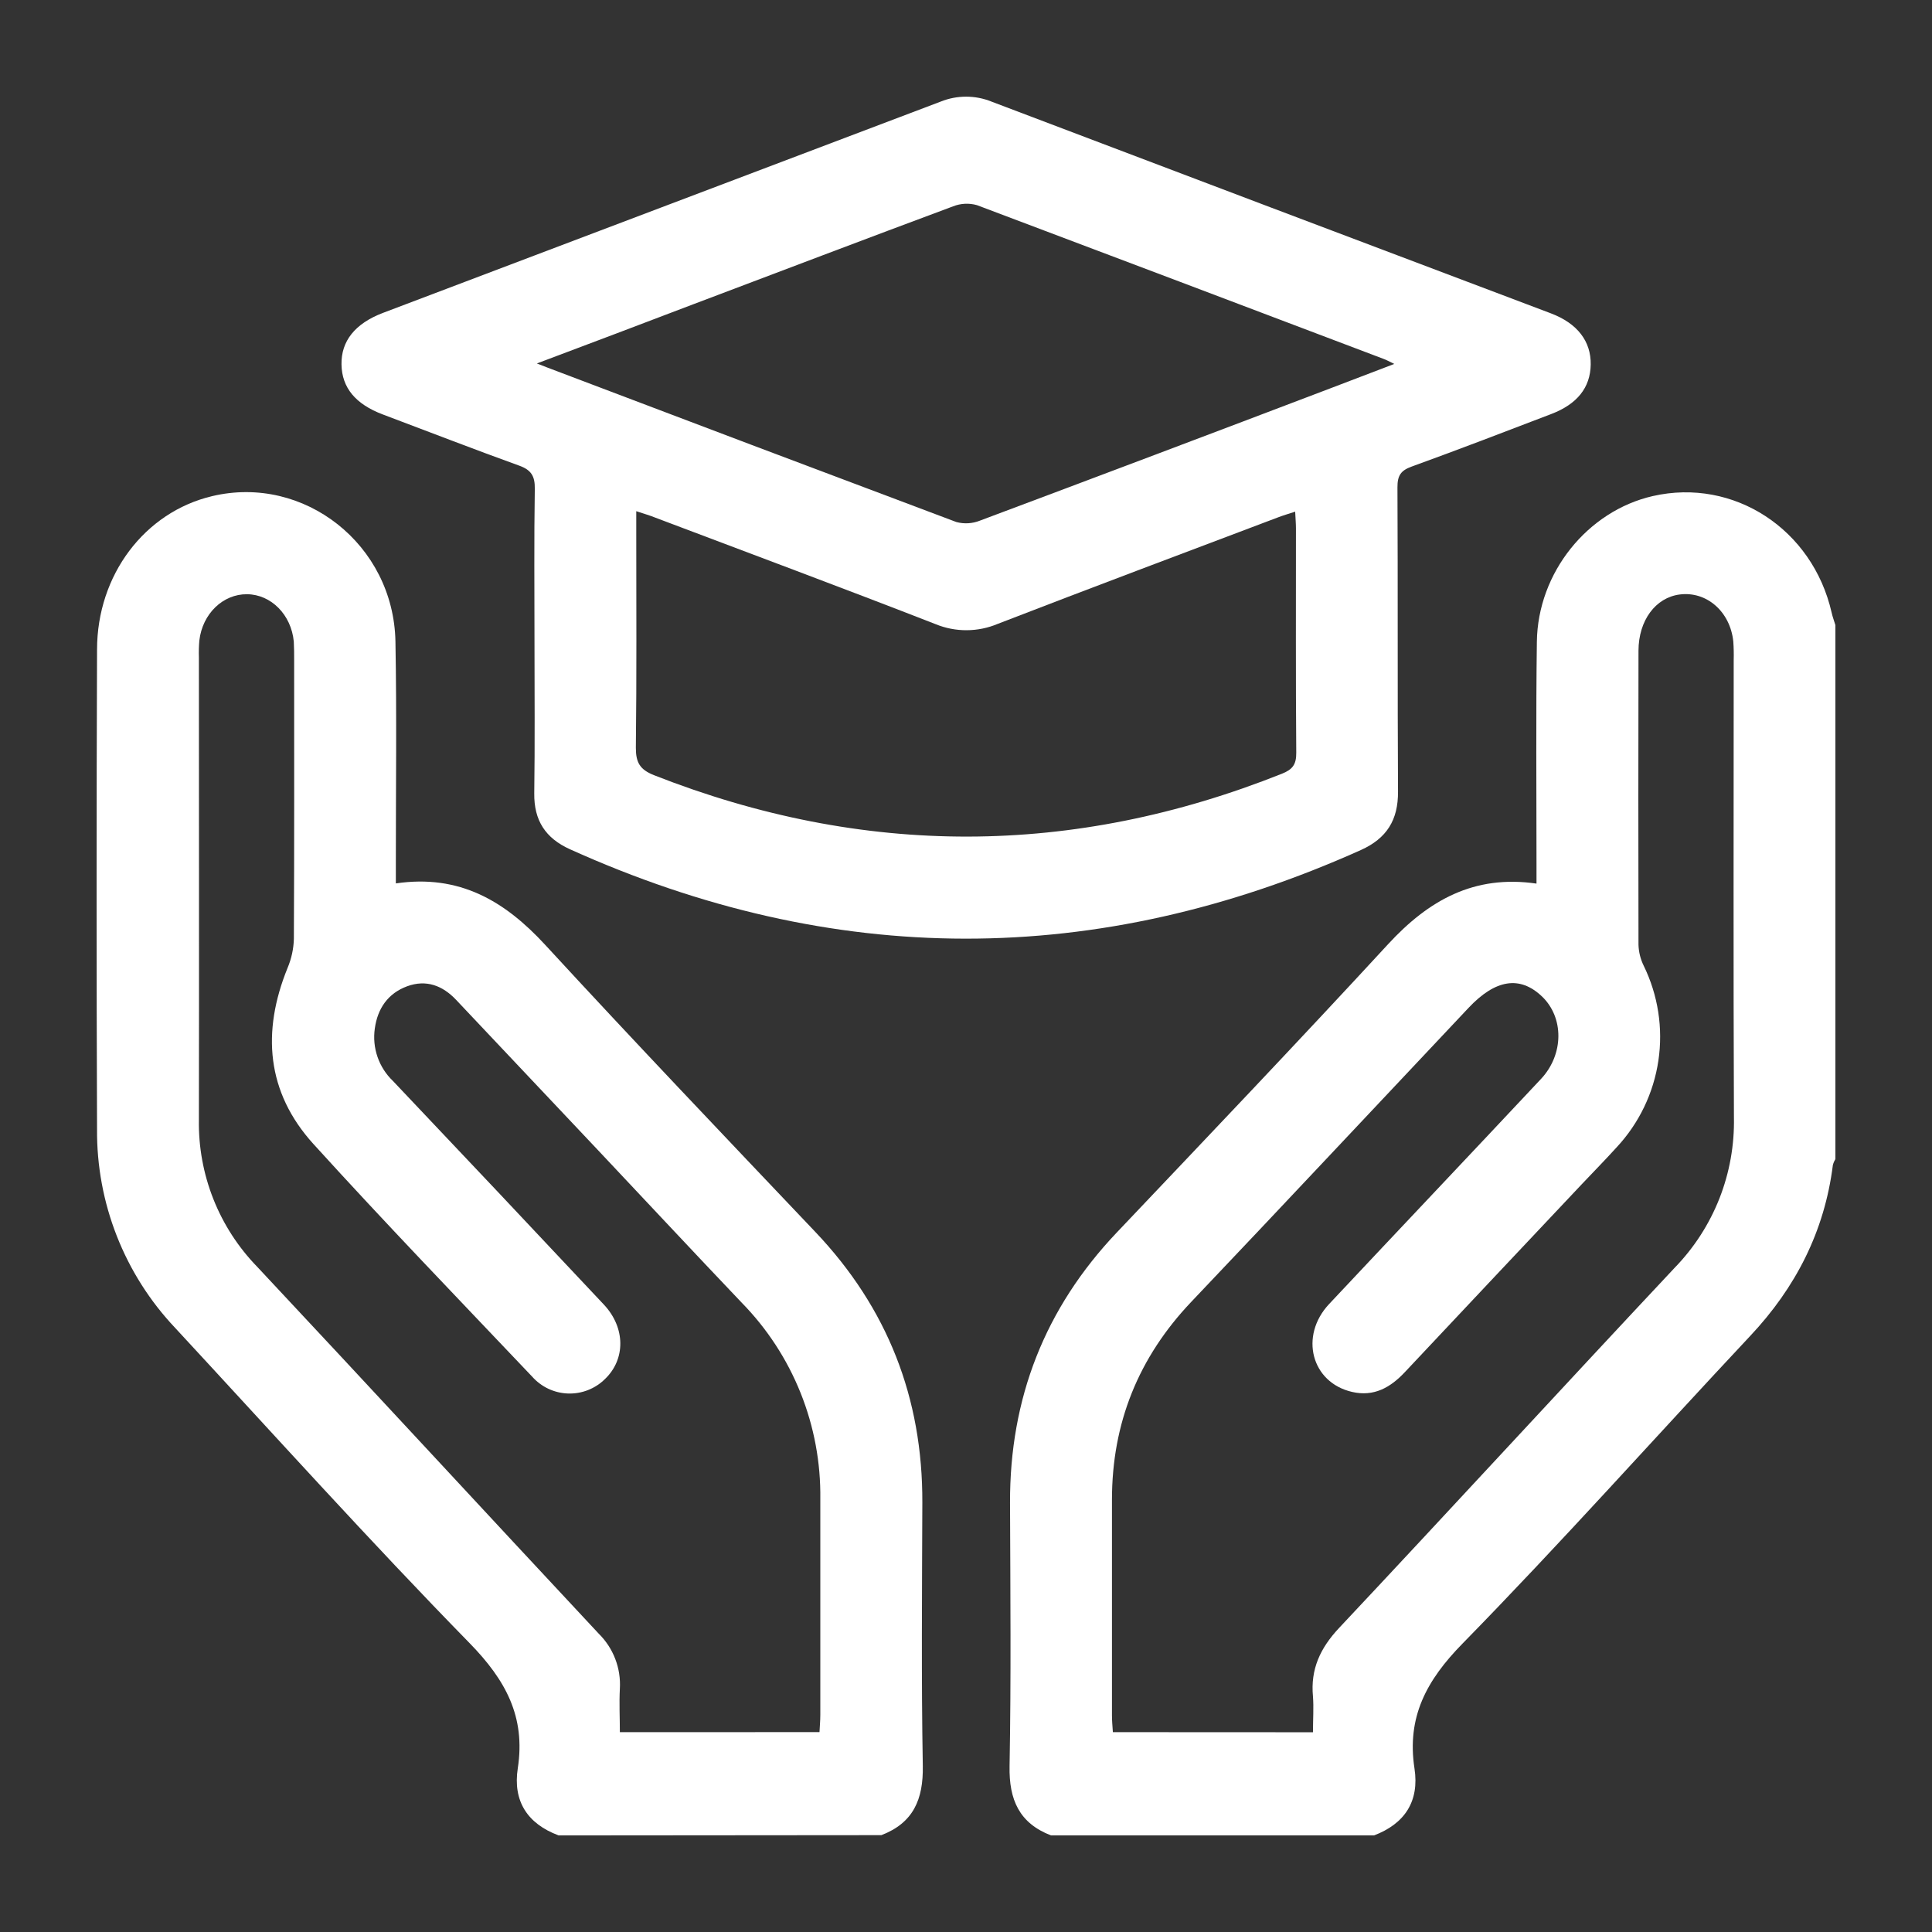 <svg width="100" height="100" viewBox="0 0 100 100" fill="none" xmlns="http://www.w3.org/2000/svg">
<rect x="0" y="0" width="100" height="100" fill="#333333" stroke="none"/>
<g clip-path="url(#clip0_1_129)">
<path d="M28.914 95.001C27.296 94.397 26.538 93.224 26.801 91.522C27.209 88.862 26.176 86.963 24.312 85.054C19.111 79.734 14.129 74.199 9.071 68.737C6.44 65.958 4.989 62.265 5.023 58.436C4.992 50.167 4.992 41.899 5.023 33.629C5.023 29.756 7.489 26.508 10.98 25.68C15.742 24.547 20.372 28.188 20.468 33.201C20.539 37.041 20.487 40.884 20.489 44.717C20.489 45.035 20.489 45.349 20.489 45.725C23.777 45.241 26.125 46.63 28.226 48.913C32.83 53.914 37.522 58.835 42.203 63.766C45.937 67.698 47.759 72.361 47.74 77.773C47.726 82.319 47.684 86.864 47.764 91.405C47.794 93.137 47.273 94.354 45.62 94.987L28.914 95.001ZM42.417 89.654C42.434 89.329 42.459 89.045 42.459 88.761C42.459 85.038 42.459 81.315 42.459 77.592C42.485 75.712 42.138 73.845 41.439 72.099C40.74 70.353 39.702 68.763 38.386 67.421C35.902 64.812 33.443 62.175 30.971 59.552L23.612 51.756C22.908 51.009 22.056 50.687 21.07 51.051C20.083 51.416 19.543 52.196 19.4 53.237C19.329 53.731 19.377 54.236 19.541 54.708C19.704 55.18 19.978 55.607 20.339 55.951C23.99 59.801 27.629 63.659 31.257 67.526C32.38 68.723 32.384 70.358 31.311 71.381C31.06 71.629 30.76 71.823 30.431 71.952C30.101 72.08 29.749 72.14 29.396 72.128C29.043 72.115 28.696 72.031 28.376 71.879C28.057 71.728 27.772 71.512 27.538 71.247C23.746 67.251 19.919 63.286 16.219 59.209C13.796 56.537 13.54 53.411 14.883 50.104C15.084 49.627 15.196 49.117 15.211 48.6C15.235 43.791 15.225 38.985 15.225 34.176C15.225 33.855 15.225 33.53 15.207 33.208C15.075 31.817 14.033 30.769 12.788 30.757C11.544 30.745 10.48 31.763 10.318 33.152C10.293 33.444 10.285 33.738 10.295 34.031C10.295 42.005 10.309 49.98 10.295 57.954C10.271 59.362 10.526 60.76 11.046 62.069C11.565 63.378 12.339 64.57 13.321 65.578C19.231 71.886 25.089 78.241 30.99 84.558C31.365 84.928 31.657 85.374 31.845 85.865C32.034 86.357 32.115 86.883 32.084 87.409C32.044 88.154 32.084 88.904 32.084 89.656L42.417 89.654Z" fill="white"/>
<path d="M54.401 95.001C52.758 94.369 52.222 93.154 52.255 91.419C52.337 86.876 52.295 82.331 52.279 77.788C52.26 72.382 54.08 67.712 57.815 63.783C62.511 58.833 67.226 53.886 71.852 48.866C73.934 46.609 76.284 45.263 79.529 45.735V44.736C79.529 40.896 79.496 37.053 79.548 33.22C79.593 29.634 82.175 26.447 85.549 25.676C89.736 24.722 93.819 27.385 94.805 31.707C94.857 31.942 94.937 32.144 95.002 32.362V59.989C94.943 60.087 94.898 60.192 94.869 60.302C94.437 63.738 92.943 66.648 90.586 69.153C85.618 74.453 80.783 79.879 75.702 85.069C73.835 86.972 72.807 88.874 73.213 91.532C73.474 93.229 72.713 94.404 71.1 95.008L54.401 95.001ZM67.959 89.661C67.959 88.98 68.003 88.392 67.959 87.811C67.825 86.401 68.334 85.304 69.309 84.265C75.127 78.07 80.875 71.809 86.684 65.616C87.685 64.586 88.471 63.367 88.998 62.03C89.523 60.693 89.778 59.264 89.748 57.827C89.715 49.94 89.736 42.055 89.736 34.167C89.745 33.845 89.738 33.523 89.715 33.201C89.555 31.655 88.332 30.59 86.939 30.771C85.693 30.931 84.81 32.113 84.808 33.683C84.798 38.755 84.798 43.827 84.808 48.899C84.819 49.274 84.91 49.642 85.075 49.98C85.821 51.504 86.087 53.219 85.838 54.897C85.589 56.576 84.837 58.139 83.681 59.381C83.091 60.032 82.474 60.659 81.87 61.298C78.815 64.537 75.762 67.779 72.713 71.024C71.962 71.825 71.107 72.305 69.985 72.046C67.872 71.562 67.245 69.146 68.797 67.494C72.445 63.606 76.115 59.738 79.762 55.846C80.954 54.572 80.952 52.659 79.809 51.573C78.665 50.487 77.402 50.692 76.017 52.161C71.232 57.233 66.468 62.326 61.664 67.379C58.926 70.26 57.555 73.658 57.555 77.623C57.555 81.349 57.555 85.073 57.555 88.794C57.555 89.076 57.583 89.356 57.602 89.656L67.959 89.661Z" fill="white"/>
<path d="M27.665 33.223C27.665 30.584 27.639 27.947 27.681 25.308C27.693 24.645 27.498 24.325 26.871 24.1C24.506 23.247 22.163 22.335 19.811 21.451C18.402 20.918 17.697 20.071 17.676 18.866C17.655 17.66 18.367 16.75 19.82 16.196C29.442 12.553 39.064 8.908 48.686 5.26C49.532 4.918 50.477 4.918 51.323 5.26C60.971 8.922 70.622 12.575 80.275 16.219C81.651 16.741 82.353 17.667 82.335 18.868C82.316 20.069 81.63 20.92 80.287 21.432C77.885 22.351 75.483 23.275 73.065 24.151C72.497 24.356 72.33 24.622 72.332 25.226C72.358 30.474 72.332 35.722 72.361 40.972C72.372 42.448 71.771 43.398 70.44 43.997C56.781 50.128 43.133 50.114 29.496 43.955C28.233 43.383 27.634 42.465 27.653 41.059C27.69 38.441 27.665 35.832 27.665 33.223ZM32.933 26.459V27.541C32.933 31.263 32.957 34.986 32.912 38.709C32.912 39.473 33.123 39.83 33.84 40.119C44.694 44.387 55.533 44.363 66.357 40.046C66.894 39.832 67.101 39.576 67.094 38.96C67.063 35.089 67.08 31.219 67.078 27.35C67.078 27.094 67.054 26.838 67.038 26.483C66.695 26.596 66.42 26.676 66.155 26.777C61.316 28.608 56.472 30.424 51.647 32.29C51.138 32.505 50.591 32.617 50.039 32.62C49.486 32.623 48.939 32.517 48.428 32.307C43.605 30.427 38.759 28.624 33.919 26.793C33.628 26.676 33.328 26.589 32.933 26.459ZM27.789 18.812C28.127 18.946 28.233 18.988 28.341 19.028C35.385 21.703 42.437 24.366 49.498 27.019C49.906 27.13 50.339 27.103 50.731 26.944C56.779 24.678 62.822 22.397 68.86 20.1C69.912 19.702 70.961 19.298 72.168 18.837C71.888 18.704 71.771 18.635 71.644 18.588C64.621 15.925 57.596 13.268 50.569 10.619C50.161 10.503 49.726 10.524 49.332 10.68C44.84 12.351 40.36 14.057 35.875 15.752C33.26 16.753 30.639 17.738 27.789 18.812Z" fill="white"/>
</g>
<defs>
<clipPath id="clip0_1_129">
<rect width="90" height="90" fill="white" transform="translate(5 5)"/>
</clipPath>
</defs>
</svg>
